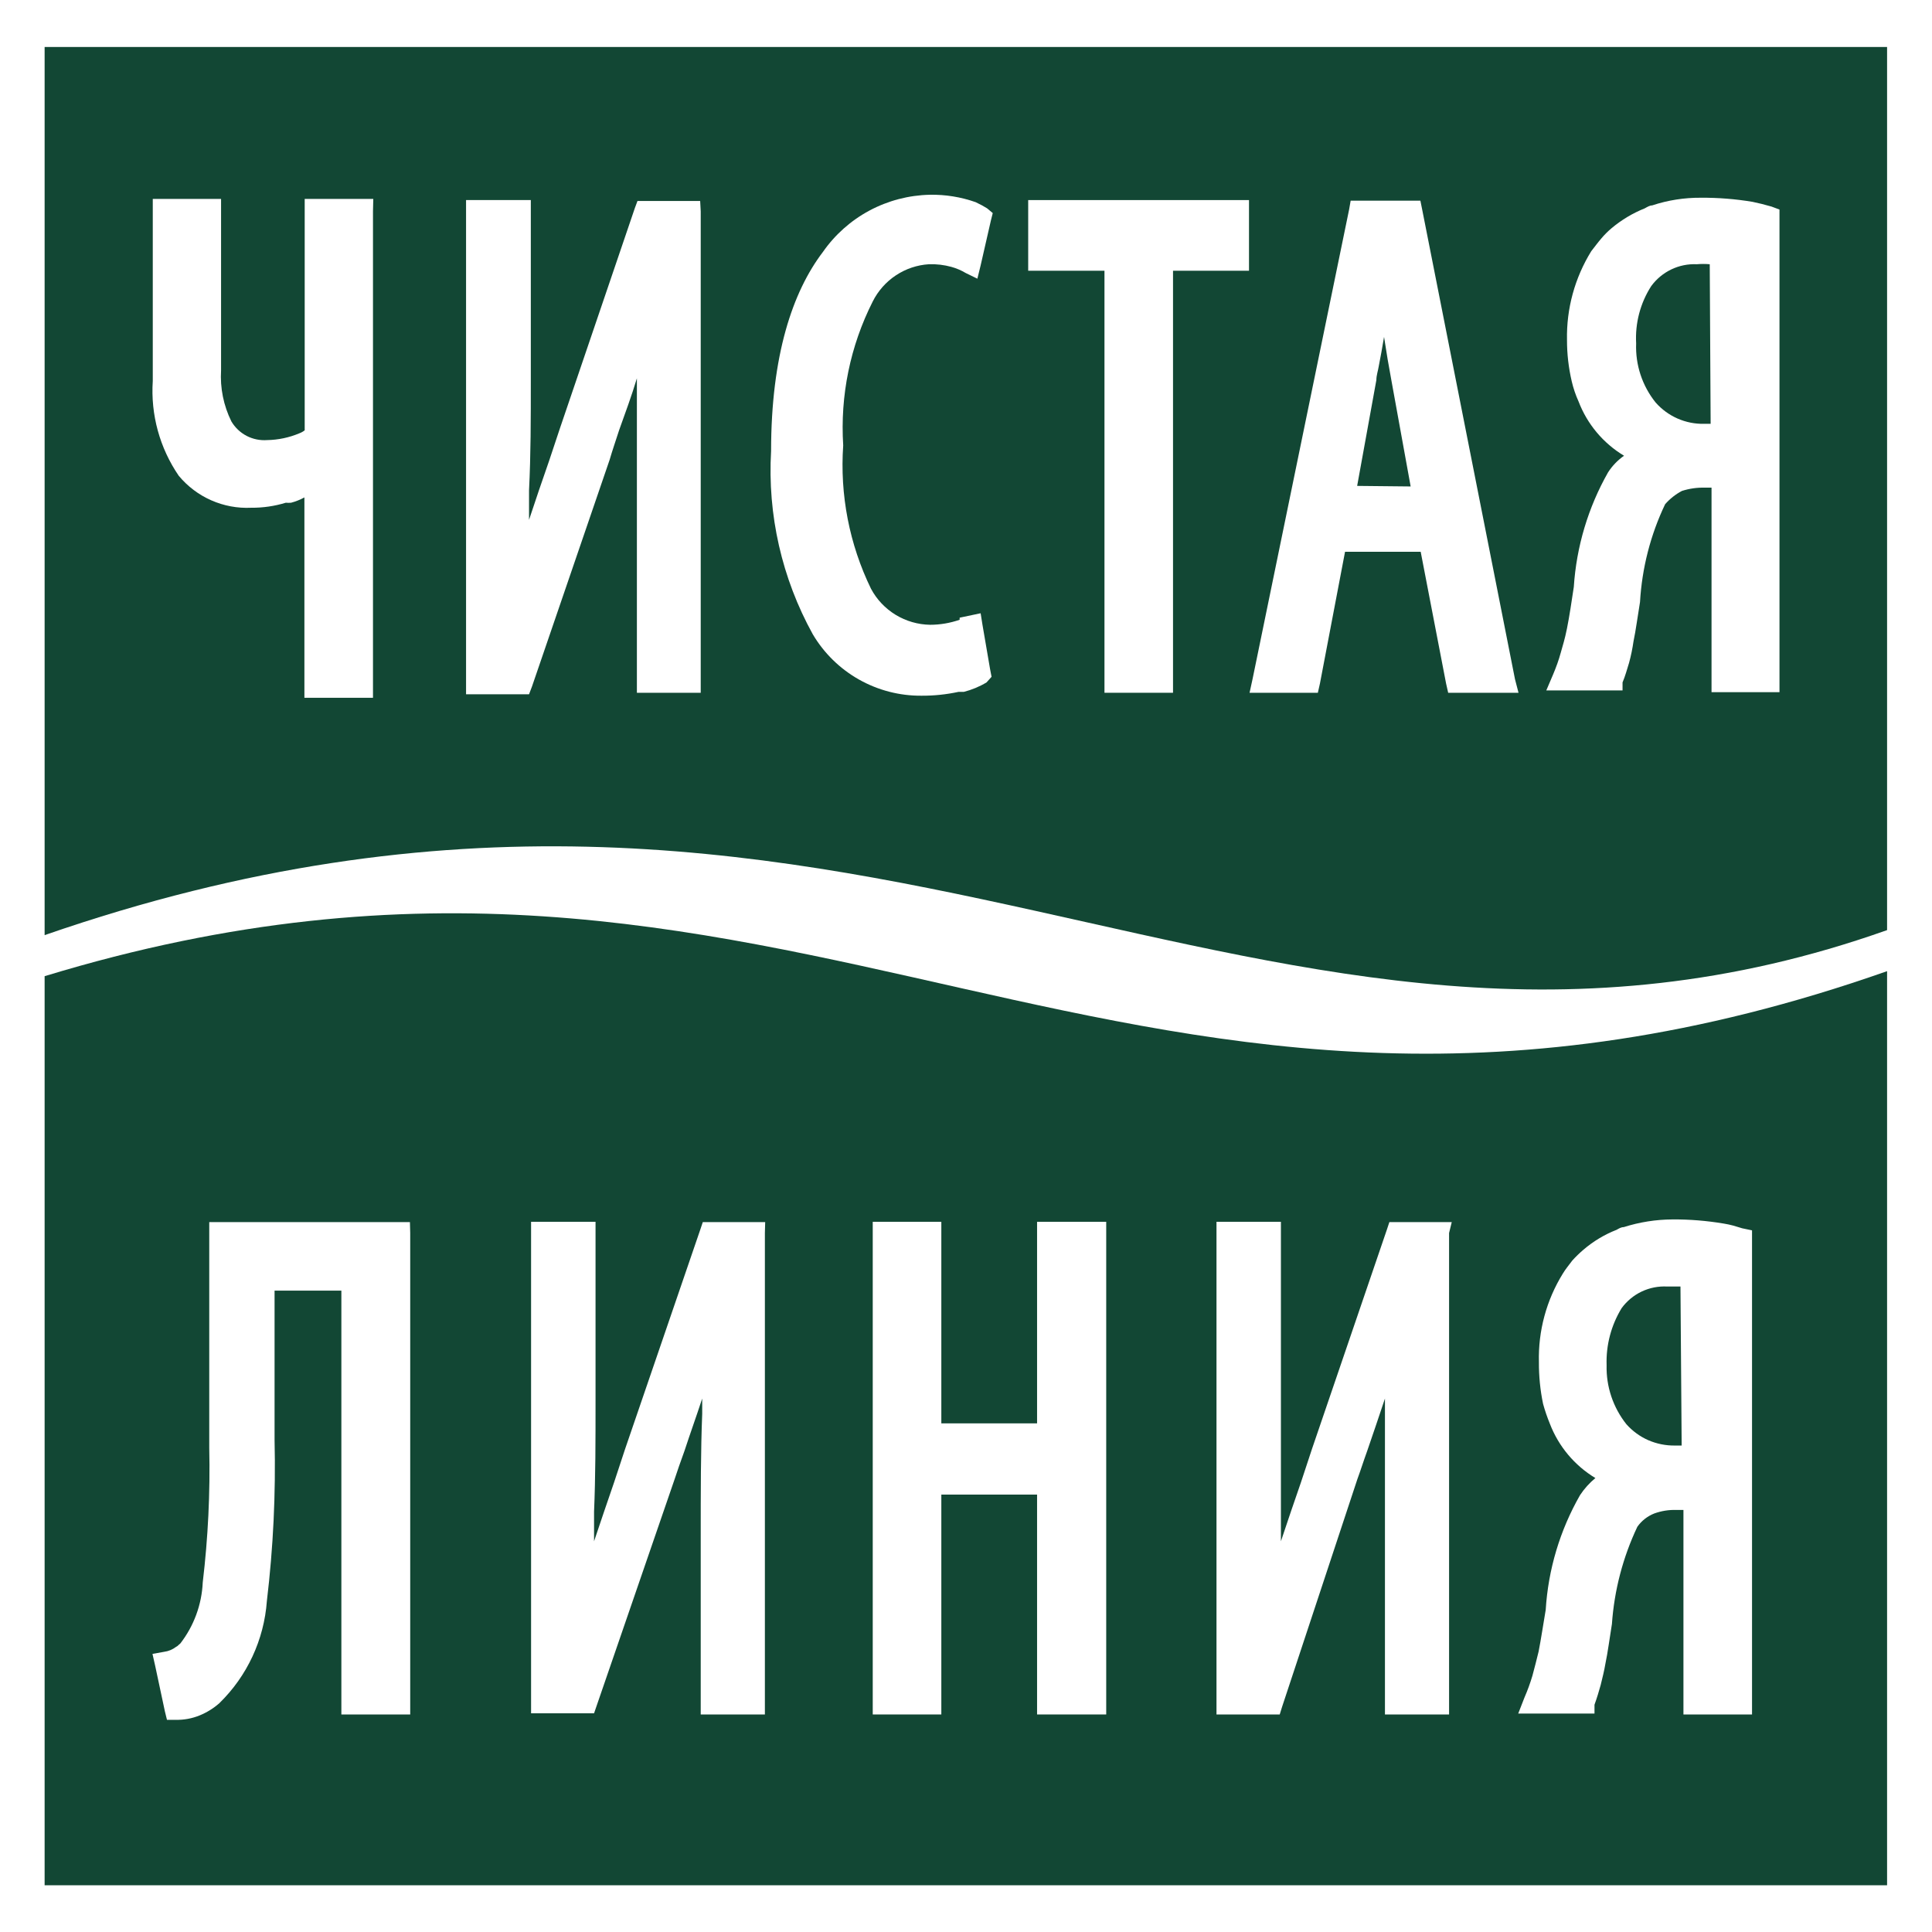 <svg width="52" height="52" viewBox="0 0 52 52" fill="none" xmlns="http://www.w3.org/2000/svg">
    <rect x="0" y="0" width="52" height="52" fill="#808080" stroke="none"/>
    <g clip-path="url(#clip0_96:424)">
        <path d="M51.777 0.215H0.215V51.777H51.777V0.215Z" fill="white"/>
        <path d="M51.777 0.215H0.215V51.777H51.777V0.215Z" stroke="white" stroke-width="0.55" stroke-miterlimit="10"/>
        <path d="M1.201 25.169V26.274C21.478 20.094 30.228 33.37 50.791 26.139V25.034C33.808 31.055 23.108 17.572 1.201 25.169Z" fill="white"/>
        <path d="M1.201 26.274V50.743H50.791V26.139C30.228 33.37 21.478 20.094 1.201 26.274Z" fill="#124734"/>
        <path d="M1.201 1.265V25.169C23.108 17.572 33.816 31.055 50.791 25.034V1.265H1.201Z" fill="#124734"/>
        <path d="M10.039 5.688V18.781H8.193V13.388C8.08 13.45 7.96 13.498 7.835 13.531C7.788 13.535 7.74 13.535 7.692 13.531C7.39 13.623 7.077 13.669 6.761 13.666C6.392 13.684 6.024 13.615 5.686 13.466C5.347 13.317 5.049 13.091 4.812 12.807C4.299 12.059 4.052 11.159 4.112 10.254V5.354H5.95V9.967C5.921 10.442 6.017 10.917 6.228 11.343C6.326 11.509 6.468 11.643 6.638 11.732C6.808 11.82 7 11.859 7.191 11.845C7.489 11.84 7.783 11.778 8.058 11.662C8.11 11.643 8.158 11.616 8.201 11.582V5.354H10.047L10.039 5.688Z" fill="white"/>
        <path d="M18.86 5.688V18.646H17.142V13.969C17.142 12.632 17.142 11.582 17.142 10.588V10.182C16.999 10.659 16.824 11.129 16.665 11.574C16.57 11.868 16.474 12.147 16.41 12.37L14.318 18.479L14.239 18.686H12.544V5.385H14.287V10.214C14.287 11.28 14.287 12.242 14.239 13.197C14.239 13.451 14.239 13.706 14.239 13.992C14.414 13.459 14.597 12.927 14.78 12.401L15.074 11.518L17.087 5.6L17.158 5.409H18.845L18.86 5.688Z" fill="white"/>
        <path d="M26.553 18.367C26.362 18.482 26.156 18.567 25.94 18.622H25.797C25.471 18.692 25.137 18.727 24.803 18.725C24.213 18.73 23.632 18.579 23.118 18.289C22.605 17.999 22.176 17.579 21.876 17.071C21.044 15.566 20.655 13.856 20.754 12.139C20.754 9.562 21.335 7.851 22.146 6.785C22.47 6.319 22.9 5.936 23.4 5.668C23.901 5.4 24.458 5.254 25.026 5.242C25.445 5.234 25.863 5.302 26.259 5.441L26.434 5.529L26.569 5.608L26.72 5.735L26.672 5.926L26.394 7.143L26.306 7.501L25.996 7.35C25.874 7.277 25.743 7.221 25.606 7.183C25.41 7.129 25.206 7.105 25.002 7.112C24.684 7.132 24.378 7.235 24.113 7.411C23.847 7.587 23.633 7.829 23.49 8.114C22.884 9.311 22.61 10.649 22.695 11.988C22.602 13.317 22.86 14.647 23.443 15.846C23.597 16.135 23.826 16.377 24.106 16.548C24.386 16.718 24.706 16.811 25.034 16.816C25.304 16.816 25.573 16.77 25.829 16.681V16.625L26.394 16.506L26.442 16.808L26.648 18.009L26.688 18.216L26.553 18.367Z" fill="white"/>
        <path d="M33.617 5.688V6.984V7.287H33.338H31.572V18.344V18.646H31.286H30.291H30.013H29.727V18.344V7.287H27.953H27.674V6.984V5.688V5.385H27.953H33.338H33.617V5.688Z" fill="white"/>
        <path d="M40.776 18.28L38.278 5.64L38.23 5.401H36.353L36.313 5.632L33.712 18.28L33.632 18.646H35.47L35.526 18.399L36.202 14.851H38.238L38.922 18.399L38.978 18.646H40.871L40.776 18.28ZM36.528 13.078L37.045 10.23C37.045 10.102 37.093 9.967 37.108 9.864L37.18 9.482L37.252 9.068C37.315 9.482 37.379 9.864 37.451 10.246L37.968 13.093L36.528 13.078Z" fill="white"/>
        <path d="M47.681 5.56L47.418 5.489L47.172 5.433C46.712 5.356 46.246 5.319 45.779 5.322C45.334 5.319 44.89 5.388 44.467 5.529C44.403 5.529 44.34 5.568 44.268 5.608C43.945 5.737 43.644 5.917 43.377 6.141C43.276 6.226 43.183 6.319 43.099 6.419C43.003 6.531 42.916 6.65 42.828 6.762C42.386 7.478 42.159 8.306 42.176 9.148C42.175 9.523 42.218 9.897 42.303 10.262C42.346 10.447 42.407 10.629 42.486 10.803C42.719 11.414 43.15 11.929 43.711 12.266C43.541 12.386 43.395 12.537 43.282 12.712C42.745 13.658 42.43 14.713 42.359 15.798C42.303 16.172 42.24 16.594 42.176 16.912C42.112 17.23 42.065 17.357 42.009 17.564C41.953 17.771 41.882 17.962 41.802 18.153L41.619 18.582H43.671V18.367C43.743 18.2 43.791 18.017 43.846 17.842C43.898 17.652 43.938 17.458 43.966 17.262C44.029 16.967 44.077 16.586 44.141 16.204C44.194 15.291 44.423 14.396 44.817 13.571C44.945 13.425 45.099 13.303 45.27 13.213C45.468 13.15 45.675 13.12 45.883 13.125H46.066V18.63H47.895V5.64L47.681 5.56ZM46.042 11.407H45.867C45.621 11.413 45.377 11.364 45.151 11.265C44.926 11.166 44.725 11.019 44.562 10.834C44.201 10.385 44.014 9.82 44.037 9.243C44.007 8.699 44.148 8.159 44.443 7.7C44.583 7.509 44.768 7.355 44.982 7.252C45.195 7.15 45.431 7.101 45.668 7.112C45.785 7.102 45.902 7.102 46.018 7.112L46.042 11.407Z" fill="white"/>
        <path d="M11.041 33.187V46.145H9.188V34.738H7.39V38.755C7.424 40.204 7.355 41.652 7.183 43.091C7.107 44.134 6.652 45.113 5.902 45.843C5.746 45.98 5.569 46.09 5.377 46.169C5.171 46.254 4.948 46.295 4.725 46.289H4.494L4.439 46.066L4.176 44.833L4.104 44.515L4.415 44.459C4.534 44.444 4.646 44.397 4.741 44.324C4.762 44.315 4.781 44.301 4.797 44.284C4.797 44.284 4.836 44.244 4.852 44.236C5.219 43.763 5.43 43.188 5.457 42.59C5.6 41.389 5.659 40.179 5.632 38.97V32.893H11.033L11.041 33.187Z" fill="white"/>
        <path d="M20.587 33.187V46.145H18.86V41.436C18.86 40.1 18.86 39.05 18.9 38.055V37.642C18.741 38.127 18.574 38.588 18.423 39.05C18.32 39.328 18.224 39.614 18.16 39.805L16.06 45.907L15.989 46.114H14.294V32.885H16.029V37.705C16.029 38.779 16.029 39.742 15.989 40.688C15.989 40.951 15.989 41.205 15.989 41.484C16.164 40.959 16.347 40.426 16.53 39.893L16.824 39.002L18.852 33.084L18.916 32.893H20.595L20.587 33.187Z" fill="white"/>
        <path d="M29.774 33.187V45.843V46.145H29.472H28.192H27.913V45.843V40.227H25.336V45.843V46.145H25.057H23.761H23.49V45.843V33.481V33.187V32.885H23.761H25.057H25.336V33.187V38.31H27.913V33.187V32.885H28.192H29.472H29.774V33.187Z" fill="white"/>
        <path d="M39.002 33.187V46.145H37.276V41.436C37.276 40.1 37.276 39.05 37.276 38.055V37.642C37.117 38.127 36.95 38.604 36.799 39.05C36.695 39.336 36.608 39.614 36.536 39.805L34.508 45.938L34.444 46.145H32.742V32.885H34.476V37.705C34.476 38.779 34.476 39.742 34.476 40.688C34.476 40.951 34.476 41.205 34.476 41.484C34.651 40.959 34.834 40.418 35.017 39.893L35.311 39.002L37.332 33.084L37.395 32.893H39.074L39.002 33.187Z" fill="white"/>
        <path d="M46.893 33.06L46.654 32.988C46.568 32.965 46.48 32.946 46.392 32.932C45.937 32.856 45.477 32.818 45.016 32.821C44.57 32.823 44.128 32.893 43.703 33.028C43.632 33.028 43.568 33.068 43.512 33.1C43.184 33.228 42.88 33.411 42.613 33.641C42.509 33.73 42.411 33.825 42.319 33.927C42.231 34.046 42.136 34.158 42.065 34.277C41.622 34.993 41.398 35.822 41.42 36.663C41.418 37.04 41.455 37.416 41.532 37.785C41.582 37.966 41.643 38.144 41.714 38.318C41.948 38.929 42.38 39.444 42.94 39.782C42.78 39.914 42.64 40.07 42.526 40.243C41.986 41.188 41.67 42.243 41.603 43.329C41.539 43.703 41.476 44.125 41.412 44.451C41.356 44.682 41.301 44.896 41.245 45.103C41.185 45.304 41.114 45.5 41.03 45.692L40.863 46.121H42.916V45.883C42.979 45.708 43.035 45.525 43.083 45.35C43.13 45.159 43.178 44.968 43.21 44.777C43.274 44.475 43.321 44.101 43.385 43.711C43.448 42.804 43.68 41.916 44.069 41.094C44.182 40.933 44.34 40.809 44.523 40.736C44.716 40.666 44.921 40.633 45.127 40.641H45.31V46.145H47.156V33.115L46.893 33.06ZM45.262 38.907H45.079C44.834 38.91 44.59 38.861 44.364 38.763C44.139 38.664 43.938 38.517 43.775 38.334C43.416 37.882 43.227 37.319 43.242 36.743C43.224 36.202 43.365 35.669 43.647 35.208C43.787 35.017 43.972 34.864 44.186 34.762C44.4 34.661 44.636 34.614 44.873 34.627H45.23L45.262 38.907Z" fill="white"/>
    </g>
    <defs>
        <clipPath id="clip0_96:424">
            <rect width="52" height="52" fill="white"/>
        </clipPath>
    </defs>
</svg>
